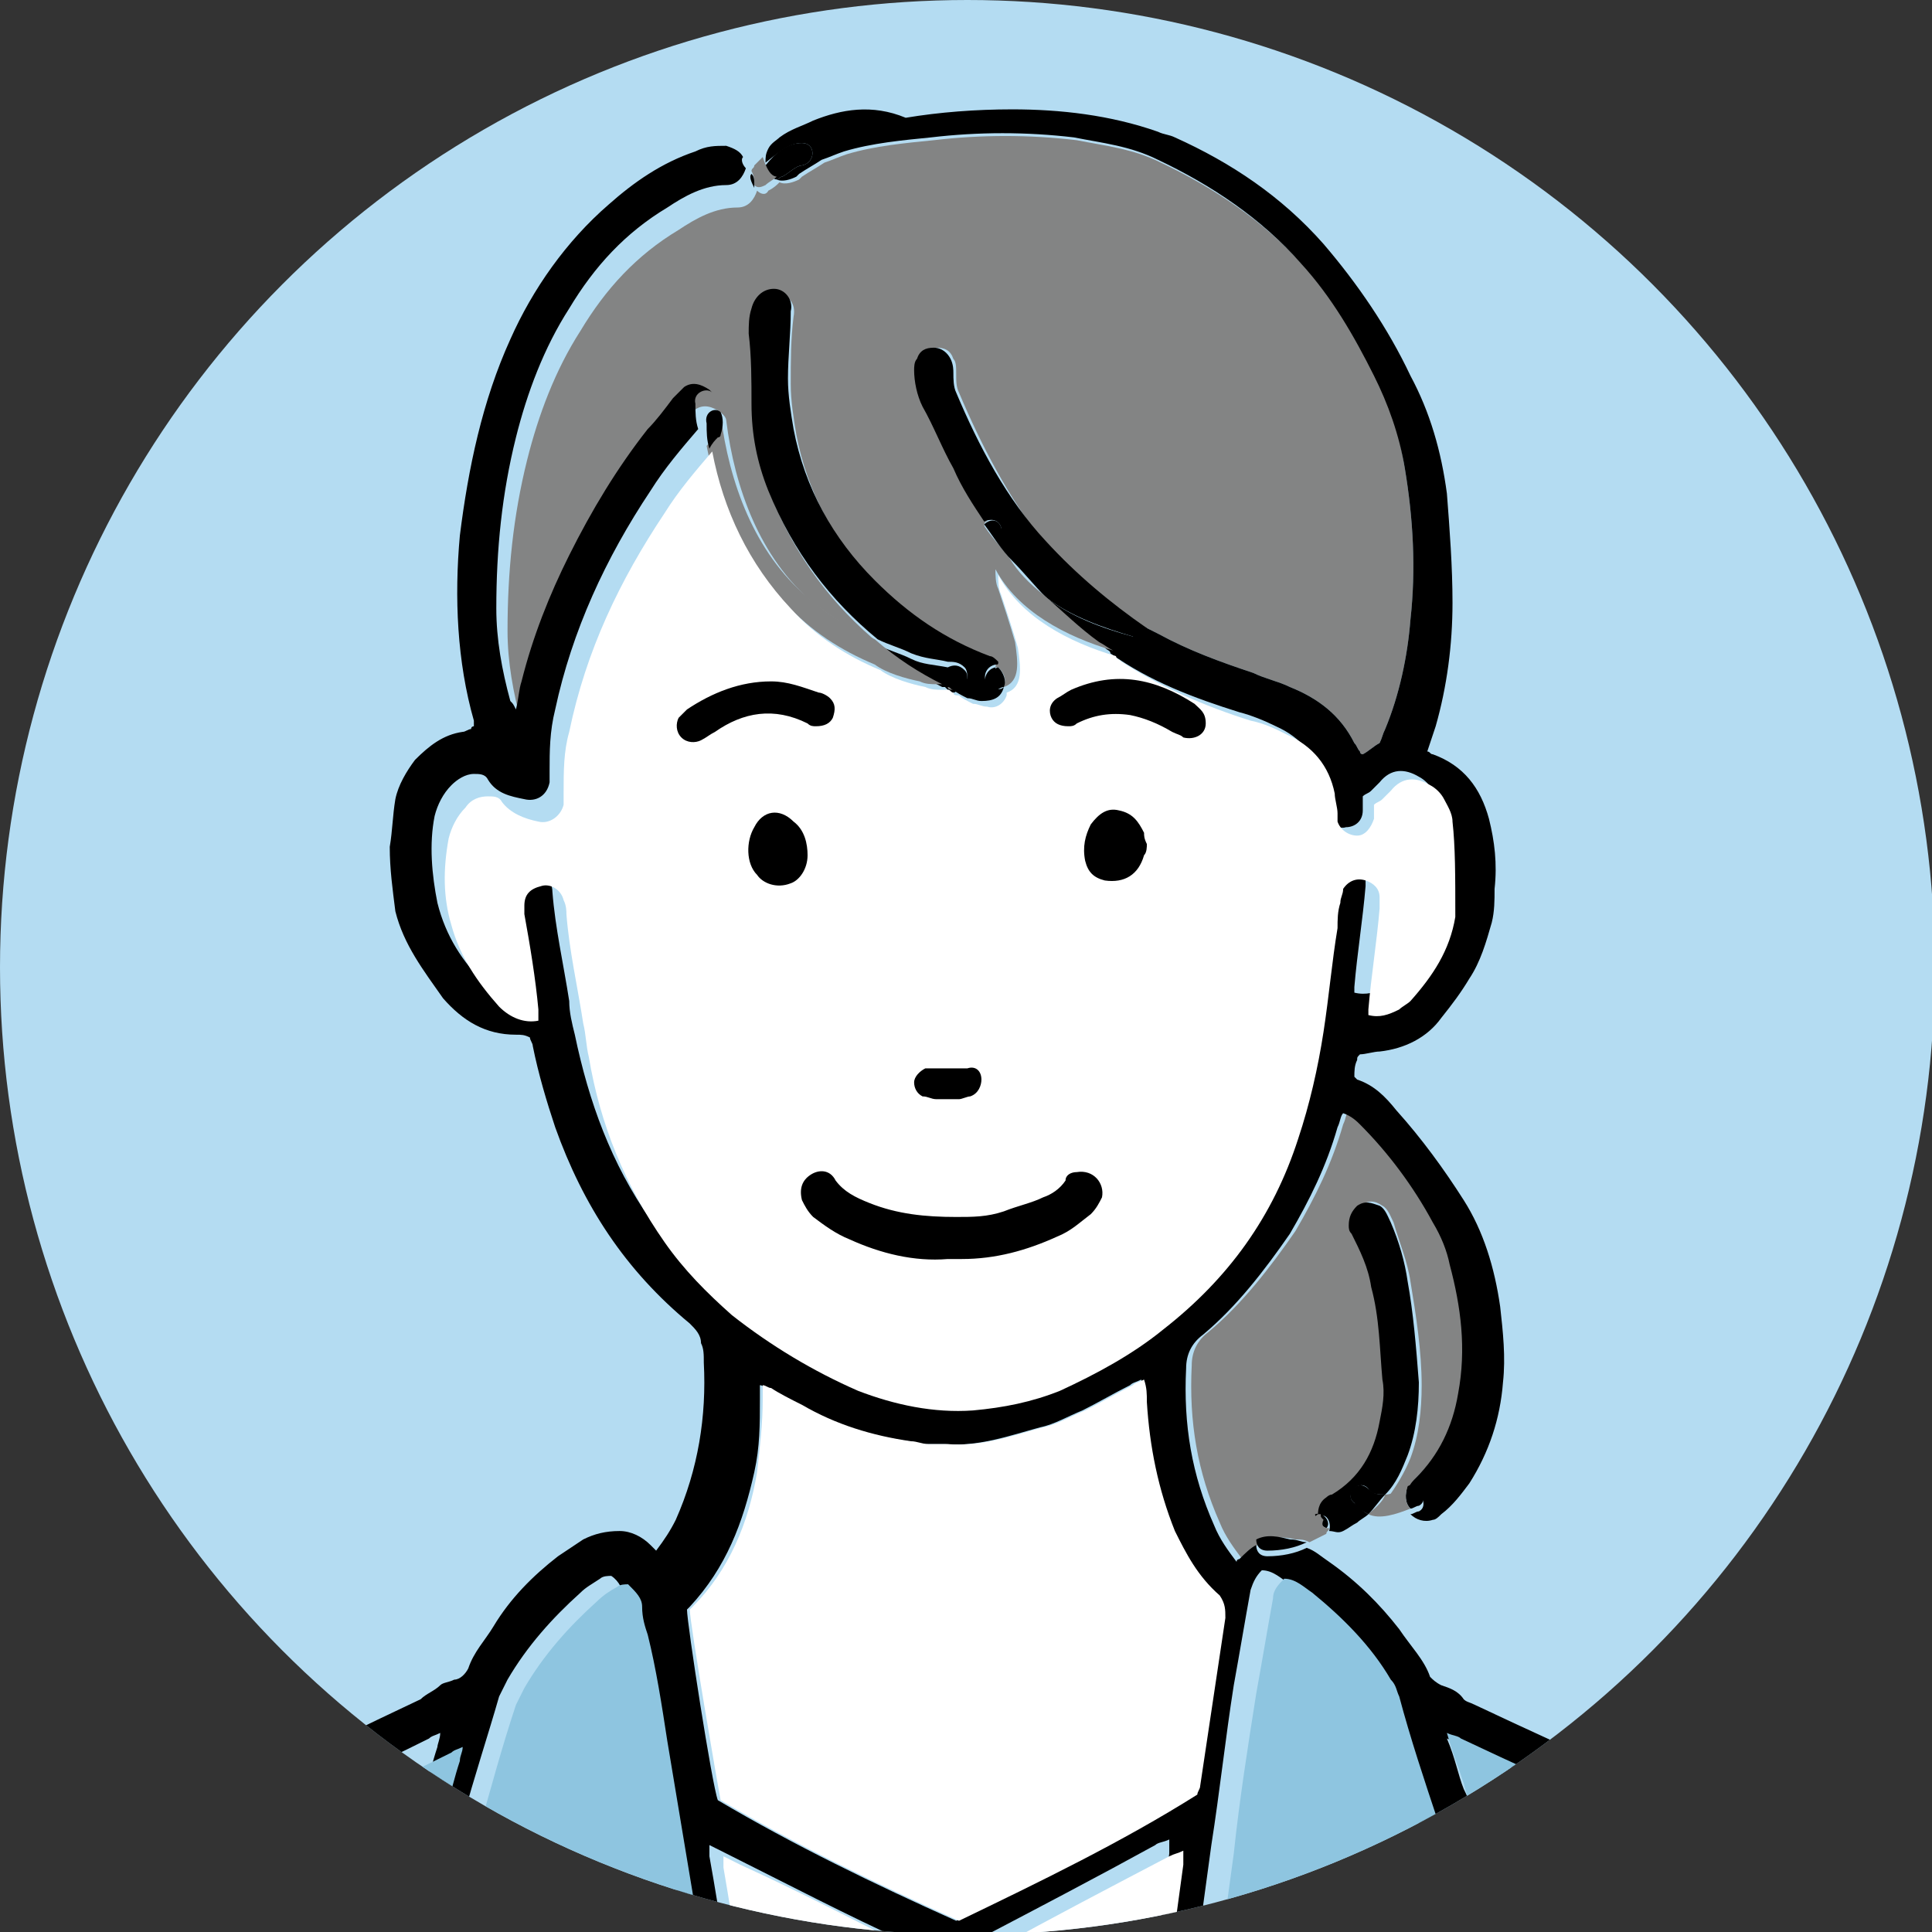 <?xml version="1.0" encoding="utf-8"?>
<!-- Generator: Adobe Illustrator 26.0.2, SVG Export Plug-In . SVG Version: 6.00 Build 0)  -->
<svg version="1.1" id="レイヤー_1" xmlns="http://www.w3.org/2000/svg" xmlns:xlink="http://www.w3.org/1999/xlink" x="0px"
	 y="0px" width="68.9px" height="68.9px" viewBox="0 0 68.9 68.9" style="enable-background:new 0 0 68.9 68.9;"
	 xml:space="preserve">
<rect x="0" y="0" width="68.9" height="68.9" fill="#333333" stroke="none"/>
<style type="text/css">
	.st0{fill-rule:evenodd;clip-rule:evenodd;fill:#B4DCF2;}
	.st1{clip-path:url(#SVGID_00000101803492029779533030000002344014940451005599_);}
	.st2{fill:#838484;}
	.st3{fill:#8EC5E0;}
	.st4{fill:#FFFFFF;}
</style>
<g>
	<circle class="st0" cx="34.5" cy="34.5" r="34.5"/>
	<g>
		<defs>
			<circle id="SVGID_1_" cx="34.5" cy="34.5" r="34.5"/>
		</defs>
		<clipPath id="SVGID_00000008141839121282642670000015855338395398147213_">
			<use xlink:href="#SVGID_1_"  style="overflow:visible;"/>
		</clipPath>
		<g style="clip-path:url(#SVGID_00000008141839121282642670000015855338395398147213_);">
			<g>
				<path class="st2" d="M51.8,45c0.4,1.5,0.6,3,0.3,4.6c-0.2,1.2-0.7,2.2-1.5,3c-0.1,0.1-0.2,0.2-0.3,0.4c0,0,0,0,0,0.1
					c-0.2,0.1-0.5,0.2-0.8,0.3c0.3-0.4,0.6-0.9,0.8-1.4c0.3-0.8,0.4-1.7,0.4-2.6c0-1.2-0.2-2.5-0.4-3.7c-0.1-0.7-0.4-1.4-0.6-2.1
					c-0.1-0.2-0.2-0.5-0.4-0.6c-0.3-0.2-0.5-0.2-0.8,0c-0.3,0.2-0.4,0.4-0.3,0.7c0,0.1,0.1,0.2,0.1,0.3c0.3,0.6,0.6,1.2,0.7,1.9
					c0.2,1.1,0.3,2.2,0.4,3.3c0,0.5,0,1-0.1,1.5c-0.2,1.1-0.7,2-1.7,2.6c-0.1,0-0.1,0.1-0.2,0.1c-0.2,0.2-0.3,0.4-0.3,0.7
					c0,0-0.1,0-0.1,0c-0.5,0.3-1,0.5-1.6,0.6c-0.2,0-0.3,0.2-0.4,0.3c-0.2,0.1-0.4,0.3-0.6,0.5c0,0-0.1,0-0.1,0.1
					c-0.3-0.4-0.6-0.8-0.8-1.3c-0.8-1.8-1.1-3.6-1-5.6c0-0.5,0.2-0.9,0.6-1.2c1.2-1,2.2-2.3,3.1-3.6c0.7-1.2,1.3-2.4,1.7-3.8
					c0.1-0.2,0.1-0.4,0.2-0.5c0.3,0.1,0.5,0.3,0.6,0.4c1,1,1.9,2.2,2.6,3.5C51.4,44,51.6,44.5,51.8,45z"/>
				<path class="st2" d="M50.1,16.7c0.3,1.8,0.4,3.6,0.2,5.4c-0.1,1.3-0.4,2.7-0.9,3.9c-0.1,0.2-0.1,0.3-0.2,0.5
					c-0.2,0.1-0.4,0.3-0.6,0.4c0,0-0.1,0-0.1-0.1c-0.1-0.1-0.1-0.2-0.2-0.3c-0.5-1-1.3-1.6-2.3-2c-0.4-0.2-0.9-0.3-1.3-0.5
					c-1.2-0.4-2.3-0.8-3.4-1.4c-0.2-0.1-0.4-0.2-0.6-0.3c-1.3-0.8-2.5-1.9-3.5-3C36,17.8,35,15.9,34.2,14c-0.1-0.2-0.1-0.4-0.1-0.7
					c0-0.2,0-0.4-0.1-0.5c-0.1-0.3-0.3-0.4-0.6-0.4c-0.3,0-0.5,0.1-0.6,0.4c-0.1,0.1-0.1,0.3-0.1,0.4c0,0.5,0.1,0.9,0.3,1.3
					c0.4,0.7,0.7,1.5,1.1,2.2c0.3,0.7,0.7,1.3,1.1,1.9c-0.1,0-0.1,0.1-0.1,0.2c-0.3,0.8-0.4,1.6-0.1,2.4c0.1,0.2,0.7,2.1,0.7,2.6
					c-0.1-0.1-0.2-0.1-0.3-0.2c-1.6-0.6-2.9-1.5-4.1-2.7c-1.5-1.5-2.5-3.3-2.9-5.4c-0.1-0.6-0.2-1.2-0.2-1.8c0-0.8,0-1.6,0.1-2.4
					c0.1-0.5-0.2-0.8-0.6-0.8c-0.4,0-0.7,0.2-0.8,0.7c0,0.3-0.1,0.6-0.1,0.9c0,0.8,0,1.7,0.1,2.5c0,1.1,0.3,2.1,0.6,3.1
					c0.9,2.2,2.2,3.9,3.9,5.3c-0.8-0.4-1.6-0.9-2.4-1.5c-1.9-1.6-2.8-4.1-3.1-6.5c0-0.1-0.1-0.2-0.1-0.2c0,0-0.1-0.1-0.1-0.1
					c-0.3-0.2-0.6-0.3-0.9-0.1c-0.1,0.1-0.3,0.3-0.4,0.4c-0.3,0.4-0.6,0.8-0.9,1.1c-1.1,1.4-2,2.9-2.8,4.5c-0.7,1.4-1.3,2.9-1.7,4.5
					c-0.1,0.3-0.1,0.6-0.2,1c-0.1-0.2-0.1-0.2-0.2-0.3c-0.3-1.1-0.5-2.2-0.5-3.3c0-2.1,0.2-4.1,0.7-6.1c0.4-1.6,1-3.2,1.9-4.6
					c0.9-1.5,2-2.7,3.5-3.6c0.6-0.4,1.3-0.8,2.1-0.8c0.4,0,0.6-0.3,0.7-0.6c0.1,0.1,0.3,0.2,0.4,0c0.2-0.1,0.3-0.2,0.4-0.3
					c0.2,0.1,0.5,0,0.7-0.1c0,0,0.1-0.1,0.1-0.1c0.3-0.2,0.5-0.3,0.8-0.5c0.3-0.1,0.5-0.2,0.8-0.3c1-0.3,2.1-0.4,3.1-0.5
					c1.7-0.2,3.4-0.2,5.1,0c1,0.2,2,0.3,3,0.8c1.9,0.9,3.7,2.1,5.1,3.7c1.1,1.2,1.9,2.6,2.6,4C49.6,14.4,49.9,15.5,50.1,16.7z"/>
				<path d="M68.9,87.8c0-1-0.1-2-0.1-3c-0.1-1-0.2-2-0.2-3c-0.1-2.6-0.3-5.2-0.5-7.8c0-0.5-0.1-0.9-0.2-1.4c-0.2-1-0.5-1.9-0.9-2.8
					c-0.2-0.6-0.6-1.1-1-1.5c-0.7-0.7-1.5-1.3-2.3-1.8c-0.8-0.5-1.6-1-2.5-1.5c-1-0.6-2-1.1-3-1.6c-1.9-0.9-3.7-1.7-5.6-2.6
					c-0.2-0.1-0.3-0.1-0.4-0.2c-0.2-0.3-0.5-0.4-0.8-0.5c-0.2-0.1-0.3-0.2-0.4-0.3c-0.2-0.6-0.7-1.1-1.1-1.7
					c-0.7-0.9-1.5-1.7-2.5-2.4c-0.3-0.2-0.5-0.4-0.8-0.5c-0.4,0.2-0.9,0.3-1.4,0.3c-0.3,0-0.4-0.2-0.4-0.4c-0.2,0.1-0.4,0.3-0.6,0.5
					c0,0-0.1,0-0.1,0.1c-0.3-0.4-0.6-0.8-0.8-1.3c-0.8-1.8-1.1-3.6-1-5.6c0-0.5,0.2-0.9,0.6-1.2c1.2-1,2.2-2.3,3.1-3.6
					c0.7-1.2,1.3-2.4,1.7-3.8c0.1-0.2,0.1-0.4,0.2-0.5c0.3,0.1,0.5,0.3,0.6,0.4c1,1,1.9,2.2,2.6,3.5c0.3,0.5,0.5,1,0.6,1.5
					c0.4,1.5,0.6,3,0.3,4.6c-0.2,1.2-0.7,2.2-1.5,3c-0.1,0.1-0.2,0.2-0.3,0.4c0,0,0,0,0,0.1c0,0,0,0,0,0c0.4-0.2,0.8,0.5,0.4,0.7
					c-0.1,0-0.2,0.1-0.3,0.1c0.2,0.2,0.5,0.3,0.8,0.2c0.1,0,0.2-0.1,0.3-0.2c0.4-0.3,0.7-0.7,1-1.1c0.7-1.1,1.1-2.3,1.2-3.6
					c0.1-0.9,0-1.8-0.1-2.7c-0.2-1.4-0.6-2.7-1.3-3.8c-0.7-1.1-1.5-2.2-2.4-3.2c-0.4-0.5-0.8-0.9-1.4-1.1c0,0-0.1-0.1-0.1-0.1
					c0-0.2,0-0.4,0.1-0.6c0-0.1,0-0.1,0.1-0.2c0.2,0,0.5-0.1,0.7-0.1c0.9-0.1,1.7-0.5,2.2-1.2c0.4-0.5,0.7-0.9,1-1.4
					c0.4-0.6,0.6-1.3,0.8-2c0.1-0.4,0.1-0.8,0.1-1.2c0.1-0.9,0-1.7-0.2-2.5c-0.3-1.1-0.9-1.9-2-2.3c-0.1,0-0.1-0.1-0.2-0.1
					c0.1-0.3,0.2-0.6,0.3-0.9c0.4-1.4,0.6-2.9,0.6-4.4c0-1.3-0.1-2.6-0.2-3.9c-0.2-1.5-0.6-2.9-1.3-4.2c-0.8-1.7-1.9-3.3-3.1-4.7
					c-1.5-1.7-3.3-2.9-5.3-3.8c-0.2-0.1-0.4-0.1-0.6-0.2c-1.7-0.6-3.5-0.8-5.2-0.8c-1.3,0-2.6,0.1-3.8,0.3C31.1,3.7,30,3.9,29,4.3
					c-0.4,0.2-0.8,0.3-1.2,0.6c-0.1,0.1-0.3,0.2-0.4,0.4c-0.1,0.2-0.1,0.3-0.1,0.5c0.4-0.3,0.8-0.7,1.3-0.7c0.5,0,0.5,0.7,0,0.8
					c-0.2,0-0.5,0.3-0.7,0.4c-0.1,0-0.1,0.1-0.2,0.1c0.2,0.1,0.5,0,0.7-0.1c0,0,0.1-0.1,0.1-0.1c0.3-0.2,0.5-0.3,0.8-0.5
					c0.3-0.1,0.5-0.2,0.8-0.3c1-0.3,2.1-0.4,3.1-0.5c1.7-0.2,3.4-0.2,5.1,0c1,0.2,2,0.3,3,0.8c1.9,0.9,3.7,2.1,5.1,3.7
					c1.1,1.2,1.9,2.6,2.6,4c0.5,1,0.9,2.1,1.1,3.3c0.3,1.8,0.4,3.6,0.2,5.4c-0.1,1.3-0.4,2.7-0.9,3.9c-0.1,0.2-0.1,0.3-0.2,0.5
					c-0.2,0.1-0.4,0.3-0.6,0.4c0,0-0.1,0-0.1-0.1c-0.1-0.1-0.1-0.2-0.2-0.3c-0.5-1-1.3-1.6-2.3-2c-0.4-0.2-0.9-0.3-1.3-0.5
					c-1.2-0.4-2.3-0.8-3.4-1.4c-0.2-0.1-0.4-0.2-0.6-0.3l-0.3,0.4c0.2,0.2,0,0.7-0.4,0.6c-0.2-0.1-0.4-0.1-0.6-0.2
					c0.1,0.1,0.2,0.1,0.2,0.2c1.4,1,3,1.6,4.6,2.1c0.4,0.1,0.9,0.3,1.3,0.5c0.9,0.4,1.5,1.1,1.7,2.1c0.1,0.2,0.1,0.5,0.1,0.7
					c0,0.1,0,0.2,0,0.3c0.1,0.3,0.4,0.6,0.7,0.5c0.3,0,0.6-0.2,0.6-0.6c0-0.2,0-0.4,0-0.5c0.1-0.1,0.2-0.1,0.3-0.2
					c0.1-0.1,0.2-0.2,0.3-0.3c0.4-0.5,0.9-0.5,1.4-0.2c0.2,0.1,0.4,0.3,0.5,0.5c0.1,0.2,0.3,0.5,0.3,0.8c0.2,1,0.2,1.9,0,2.9
					c-0.2,1.2-0.9,2.1-1.6,3c-0.1,0.1-0.2,0.2-0.4,0.3c-0.3,0.2-0.7,0.3-1.1,0.2c0-0.1,0-0.2,0-0.2c0.1-1.2,0.3-2.4,0.4-3.6
					c0-0.1,0-0.2,0-0.4c0-0.3-0.3-0.5-0.5-0.6c-0.3-0.1-0.6,0-0.8,0.3c-0.1,0.1-0.1,0.3-0.1,0.5c0,0.3,0,0.6-0.1,0.9
					c-0.2,1.2-0.4,2.5-0.5,3.7c-0.2,1.3-0.5,2.6-0.9,3.8c-1,2.7-2.5,5-4.8,6.8c-1.2,0.9-2.4,1.6-3.7,2.2c-1,0.4-2,0.6-3.1,0.7
					c-1.4,0.1-2.8-0.1-4.1-0.7c-1.6-0.7-3.1-1.6-4.5-2.7c-0.9-0.8-1.7-1.6-2.4-2.6c-1.4-2-2.2-4.2-2.7-6.6c-0.1-0.4-0.2-0.8-0.2-1.2
					c-0.2-1.3-0.5-2.6-0.6-3.9c0-0.2-0.1-0.4-0.1-0.5c-0.1-0.3-0.5-0.5-0.8-0.5c-0.3,0.1-0.6,0.3-0.6,0.7c0,0.1,0,0.2,0,0.3
					c0.2,1.1,0.3,2.3,0.5,3.4c0,0.1,0,0.2,0,0.4c-0.6,0.1-1.1-0.1-1.4-0.5c-0.8-0.8-1.4-1.7-1.7-2.9c-0.2-1-0.3-2.1-0.1-3.1
					c0.1-0.4,0.3-0.8,0.6-1.1c0.2-0.2,0.5-0.4,0.8-0.4c0.2,0,0.4,0,0.5,0.2c0.3,0.5,0.8,0.6,1.3,0.7c0.4,0.1,0.8-0.1,0.9-0.6
					c0-0.1,0-0.2,0-0.4c0-0.7,0-1.4,0.2-2.2c0.6-2.8,1.8-5.4,3.4-7.8c0.5-0.8,1.1-1.5,1.7-2.2c-0.1-0.3-0.1-0.6-0.1-0.9
					c-0.1-0.4,0.4-0.6,0.6-0.4c0,0-0.1-0.1-0.1-0.1c-0.3-0.2-0.6-0.3-0.9-0.1c-0.1,0.1-0.3,0.3-0.4,0.4c-0.3,0.4-0.6,0.8-0.9,1.1
					c-1.1,1.4-2,2.9-2.8,4.5c-0.7,1.4-1.3,2.9-1.7,4.5c-0.1,0.3-0.1,0.6-0.2,1c-0.1-0.2-0.1-0.2-0.2-0.3c-0.3-1.1-0.5-2.2-0.5-3.3
					c0-2.1,0.2-4.1,0.7-6.1c0.4-1.6,1-3.2,1.9-4.6c0.9-1.5,2-2.7,3.5-3.6c0.6-0.4,1.3-0.8,2.1-0.8c0.4,0,0.6-0.3,0.7-0.6
					c-0.1-0.1-0.2-0.3-0.1-0.4c-0.1-0.2-0.3-0.3-0.6-0.4c-0.4,0-0.7,0-1.1,0.2c-1.2,0.4-2.2,1.1-3.1,1.9c-1.5,1.3-2.7,3-3.5,4.8
					c-1,2.2-1.5,4.6-1.8,7c-0.2,2.2-0.1,4.5,0.5,6.6c0,0.1,0,0.2,0,0.2c0,0-0.1,0-0.1,0.1c-0.1,0-0.2,0.1-0.3,0.1
					c-0.7,0.1-1.2,0.5-1.7,1c-0.3,0.4-0.6,0.9-0.7,1.4c-0.1,0.6-0.1,1.1-0.2,1.7c0,0.8,0.1,1.5,0.2,2.3c0.3,1.2,1,2.1,1.7,3.1
					c0.7,0.8,1.5,1.3,2.6,1.3c0.2,0,0.3,0,0.5,0.1c0,0.1,0.1,0.2,0.1,0.3c0.2,1,0.5,2,0.8,2.9c1,2.8,2.5,5.1,4.8,7
					c0.2,0.2,0.4,0.4,0.4,0.7c0.1,0.2,0.1,0.4,0.1,0.7c0.1,1.9-0.2,3.8-1,5.6c-0.2,0.4-0.4,0.7-0.7,1.1c-0.1-0.1-0.1-0.1-0.2-0.2
					c-0.3-0.3-0.7-0.5-1.1-0.5c-0.5,0-0.9,0.1-1.3,0.3c-0.3,0.2-0.6,0.4-0.9,0.6c-0.9,0.7-1.7,1.5-2.3,2.5c-0.3,0.5-0.7,0.9-0.9,1.5
					c-0.1,0.2-0.3,0.4-0.5,0.4c-0.2,0.1-0.4,0.1-0.5,0.2c-0.2,0.2-0.5,0.3-0.7,0.5c-1.9,0.9-3.8,1.8-5.7,2.8
					c-0.5,0.3-1.1,0.5-1.6,0.8c-1.2,0.8-2.5,1.6-3.7,2.4c-0.8,0.5-1.5,1.1-2.2,1.8c-0.5,0.5-0.9,1-1.1,1.6c-0.2,0.7-0.4,1.3-0.6,2
					c-0.1,0.3-0.2,0.7-0.2,1c-0.1,1.6-0.3,3.2-0.4,4.8c-0.1,2-0.2,4-0.2,6.1c0,2.1-0.1,4.1-0.1,6.2h1.4c0-2.3,0-4.5,0.1-6.8
					c0.1-1.3,0.1-2.6,0.1-3.8c0.1-1.6,0.2-3.2,0.3-4.8c0-0.5,0.1-0.9,0.1-1.4c0.2-1.1,0.5-2.1,0.9-3.1c0.1-0.3,0.3-0.5,0.5-0.7
					c0.7-0.6,1.3-1.2,2.1-1.7c1-0.7,2-1.3,3-2c0.5-0.3,1.1-0.6,1.6-0.9c2-1,4-1.9,6-2.9c0.1-0.1,0.2-0.1,0.4-0.2
					c0,0.2-0.1,0.4-0.1,0.5c-0.2,0.6-0.3,1.1-0.5,1.7c-0.1,0.3-0.2,0.6-0.3,1c-0.2,0.7,0,1.4,0.7,1.8c0.1,0.1,0.2,0.1,0.3,0.2
					c0.7,0.5,1.5,1,2.4,1.4c0.2,0.1,0.4,0.2,0.6,0.3c-0.1,0.2-0.3,0.4-0.4,0.5c-0.6,0.8-1.2,1.5-1.7,2.3c-0.6,0.8-0.6,1.2-0.1,2
					c0.1,0.1,0.1,0.2,0.2,0.3c0.5,0.6,0.9,1.3,1.4,1.9c1.1,1.4,2.1,2.9,3.2,4.3c1,1.3,2,2.6,3,3.9c0.1,0.1,0.2,0.3,0.3,0.4
					c0.3,0.3,0.7,0.3,1,0.1c0.3-0.2,0.3-0.6,0.1-1c-0.1-0.1-0.2-0.3-0.3-0.4c-1-1.3-2-2.6-2.9-3.8c-1.1-1.4-2.1-2.8-3.2-4.3
					c-0.5-0.6-0.9-1.3-1.4-1.9c-0.1-0.1-0.2-0.3-0.3-0.4c0.1-0.2,0.3-0.4,0.4-0.6c0.6-0.8,1.3-1.6,1.9-2.4c0.2-0.2,0.3-0.5,0.5-0.7
					c0.2-0.5,0.1-0.9-0.4-1.2c-0.2-0.1-0.3-0.1-0.5-0.2c-0.6-0.3-1.2-0.6-1.8-0.9c-0.5-0.3-0.9-0.6-1.4-0.9c-0.1-0.3,0-0.6,0.1-0.8
					c0.4-1.5,0.9-3,1.3-4.4c0.1-0.2,0.2-0.4,0.3-0.6c0.7-1.2,1.6-2.2,2.6-3.1c0.2-0.2,0.4-0.3,0.7-0.5c0.1-0.1,0.3-0.1,0.4-0.1
					c0.3,0.2,0.4,0.5,0.5,0.8c0,0.3,0.2,0.6,0.2,1c0.2,1.3,0.5,2.6,0.7,3.8c0.4,2.4,0.8,4.8,1.2,7.2c0.3,1.9,0.7,3.8,1.1,5.7
					c0.8,3.6,1.6,7.2,2.6,10.8c0,0.2,0.1,0.4,0,0.5c-0.1,0.2-0.1,0.4,0,0.6c0.1,0.2,0.1,0.5,0,0.7c-0.1,1-0.2,2-0.3,3h1.4
					c0.1-0.7,0.1-1.4,0.2-2.1c0-0.5,0.1-1.1,0.1-1.6c0-0.2,0-0.4,0.1-0.5c0.1-0.2,0.1-0.5,0-0.7c-0.1-0.3-0.2-0.5-0.3-0.8
					c-1.1-3.8-2-7.7-2.8-11.6c-0.5-2.3-0.8-4.6-1.2-6.8c0-0.1,0-0.2,0-0.4c0.2,0.1,0.4,0.2,0.6,0.3c2.2,1.1,4.3,2.2,6.5,3.2
					c0.2,0.1,0.3,0.2,0.5,0.2c0.4,0.2,0.9,0.2,1.3,0c0.3-0.1,0.5-0.3,0.8-0.4c2.1-1.1,4.2-2.2,6.2-3.3c0.1-0.1,0.3-0.1,0.5-0.2
					c0,0.2,0,0.4,0,0.5c-0.1,0.7-0.2,1.5-0.3,2.2c-0.3,1.9-0.6,3.8-0.9,5.6c-0.6,2.8-1.2,5.6-1.8,8.4c-0.2,1-0.4,2-0.8,3
					c-0.1,0.2-0.1,0.4,0,0.5c0.2,0.3,0.2,0.6,0.2,1c0,0.2,0,0.5,0.1,0.7c0.1,0.9,0.2,1.8,0.3,2.8h1.4c-0.1-1-0.2-2.1-0.4-3.1
					c0-0.3-0.1-0.5,0-0.8c0.1-0.2,0.1-0.4,0-0.6c-0.1-0.2-0.1-0.4,0-0.5c0.6-2.9,1.3-5.7,1.9-8.6c0.5-2.2,0.9-4.3,1.2-6.5
					c0.2-1.5,0.4-2.9,0.6-4.4c0.3-1.9,0.5-3.8,0.8-5.7c0.2-1.1,0.4-2.3,0.6-3.4c0.1-0.3,0.2-0.5,0.4-0.7c0.4,0,0.7,0.3,1,0.5
					c1.1,0.9,2,1.9,2.8,3.1c0.1,0.2,0.2,0.4,0.3,0.6c0.5,1.5,1,3,1.4,4.5c0.1,0.2,0.2,0.5,0.1,0.8c-0.1,0.1-0.3,0.3-0.5,0.4
					c-0.8,0.6-1.7,1.1-2.7,1.5c-0.2,0.1-0.3,0.1-0.5,0.2c-0.5,0.3-0.7,0.8-0.4,1.3c0.1,0.2,0.3,0.4,0.4,0.6c0.6,0.8,1.3,1.6,2,2.4
					c0.1,0.2,0.3,0.4,0.4,0.5c-0.1,0.2-0.2,0.3-0.3,0.5c-0.5,0.7-0.9,1.4-1.4,2c-0.8,1.2-1.7,2.3-2.5,3.5c-1.1,1.6-2.2,3.2-3.4,4.7
					c-0.1,0.1-0.2,0.3-0.3,0.4c-0.2,0.3-0.1,0.7,0.2,0.9c0.3,0.2,0.6,0.2,0.9-0.1c0.1-0.1,0.2-0.2,0.3-0.4c0.9-1.3,1.9-2.6,2.8-3.9
					c1.1-1.5,2.2-3.1,3.3-4.6c0.4-0.6,0.9-1.3,1.3-1.9c0.1-0.1,0.2-0.2,0.2-0.4c0.4-0.6,0.4-1.2-0.1-1.8c-0.2-0.2-0.3-0.4-0.5-0.6
					c-0.5-0.6-1-1.2-1.5-1.9C49,69.1,49,69,48.9,68.9c0.2-0.1,0.4-0.2,0.5-0.3c0.9-0.5,1.8-1,2.6-1.6c0.6-0.4,0.8-1,0.7-1.7
					c0-0.1-0.1-0.3-0.1-0.4c-0.1-0.4-0.2-0.7-0.4-1.1c-0.2-0.5-0.3-1.1-0.6-1.8c0.2,0.1,0.4,0.1,0.5,0.2c1.9,0.9,3.7,1.7,5.6,2.6
					c0.5,0.2,1.1,0.5,1.5,0.8c1.2,0.7,2.4,1.5,3.6,2.2c0.8,0.5,1.4,1.1,2.1,1.7c0.3,0.3,0.5,0.6,0.6,0.9c0.2,0.7,0.5,1.4,0.7,2
					c0.1,0.2,0.1,0.4,0.1,0.7c0.1,1.1,0.3,2.2,0.4,3.3c0.1,1.5,0.2,3.1,0.3,4.6c0.1,0.9,0.1,1.7,0.2,2.6c0.1,0.9,0.1,1.8,0.2,2.7
					c0,1.5,0.1,3,0.1,4.5H69C69,89.7,68.9,88.8,68.9,87.8z M43.6,57.7c-0.3,2-0.6,4-0.9,6c0,0.1,0,0.2-0.1,0.3
					c-2.7,1.7-5.6,3.1-8.5,4.5c-2.9-1.3-5.8-2.7-8.5-4.3c-0.2-0.5-1.1-6.3-1.1-6.8c0,0,0.1-0.1,0.1-0.1c1.3-1.4,1.9-3,2.3-4.8
					c0.2-0.9,0.2-1.7,0.2-2.6c0-0.2,0-0.3,0-0.5c0.1,0,0.2,0.1,0.3,0.1c0.4,0.2,0.8,0.4,1.1,0.6c1.2,0.7,2.5,1.1,3.9,1.3
					c0.2,0,0.4,0.1,0.6,0.1c0.2,0,0.3,0,0.5,0c0.1,0,0.2,0,0.2,0c1.2,0.1,2.3-0.3,3.4-0.6c0.5-0.1,1-0.4,1.5-0.6
					c0.6-0.3,1.1-0.6,1.7-0.9c0.1-0.1,0.2-0.1,0.4-0.2c0.1,0.3,0,0.6,0.1,0.8c0,1.6,0.3,3.1,1,4.6c0.4,0.9,0.8,1.7,1.5,2.3
					C43.6,57.1,43.7,57.4,43.6,57.7z"/>
				<path d="M59.4,88.3c-0.1-2-0.1-4-0.2-6.1c0-1.1,0-2.1-0.1-3.2c0-0.3-0.1-0.6-0.1-0.8c-0.1-0.3-0.3-0.4-0.6-0.5
					c-0.5-0.1-0.9,0.3-0.8,0.8c0,0.5,0.1,0.9,0.1,1.4c0,0.7,0,1.4,0.1,2.2c0.1,2.4,0.1,4.7,0.2,7.1c0,0.5,0,1.1,0.1,1.6h1.5
					C59.5,89.9,59.4,89.1,59.4,88.3z"/>
				<path d="M50.2,53c0.4-0.2,0.8,0.5,0.4,0.7c-0.1,0-0.2,0.1-0.3,0.1c0,0,0,0,0,0C50.1,53.6,50.1,53.3,50.2,53
					C50.2,53,50.2,53,50.2,53z"/>
				<path d="M50.6,49.3c0,0.9-0.1,1.8-0.4,2.6c-0.2,0.5-0.4,1-0.8,1.4c-0.2,0-0.5,0-0.6-0.2c-0.3-0.4-0.9,0.2-0.5,0.5
					c0.2,0.2,0.3,0.3,0.5,0.4c-0.1,0.1-0.3,0.2-0.4,0.3c-0.2,0.1-0.3,0.2-0.5,0.3c-0.2,0.1-0.3,0-0.5,0c0.1-0.3-0.1-0.7-0.4-0.5
					c0-0.2,0-0.5,0.3-0.7c0,0,0.1-0.1,0.2-0.1c1-0.6,1.5-1.5,1.7-2.6c0.1-0.5,0.2-1,0.1-1.5c-0.1-1.1-0.1-2.2-0.4-3.3
					c-0.1-0.7-0.4-1.3-0.7-1.9c-0.1-0.1-0.1-0.2-0.1-0.3c0-0.3,0.1-0.5,0.3-0.7c0.3-0.2,0.5-0.1,0.8,0c0.2,0.1,0.3,0.4,0.4,0.6
					c0.3,0.7,0.5,1.4,0.6,2.1C50.4,46.8,50.5,48,50.6,49.3z"/>
				<path class="st2" d="M50.3,53.8C50.3,53.8,50.3,53.8,50.3,53.8c-0.5,0.2-1.1,0.4-1.5,0.2c0.2-0.2,0.5-0.4,0.6-0.7
					c0.3,0,0.5-0.2,0.8-0.3C50.1,53.3,50.1,53.6,50.3,53.8z"/>
				<path d="M48.8,53.1c0.2,0.2,0.4,0.2,0.6,0.2c-0.2,0.2-0.4,0.5-0.6,0.7c-0.2-0.1-0.4-0.2-0.5-0.4C47.9,53.3,48.4,52.7,48.8,53.1z
					"/>
				<path d="M46.9,54c0.3-0.1,0.6,0.3,0.4,0.5c-0.2-0.1-0.3-0.2-0.4-0.3C47,54.2,46.9,54.1,46.9,54z"/>
				<path class="st2" d="M47.4,54.5c0,0.1-0.1,0.1-0.1,0.2c-0.2,0.1-0.4,0.2-0.6,0.3c-0.2-0.1-0.3-0.1-0.5-0.1
					c-0.4-0.1-0.9-0.1-1.2,0c0-0.2,0.1-0.3,0.4-0.3c0.6,0,1.1-0.2,1.6-0.6c0,0,0.1,0,0.1,0c0,0.1,0,0.1,0.1,0.2
					C47.1,54.4,47.2,54.5,47.4,54.5z"/>
				<path d="M46.6,55c-0.4,0.2-0.9,0.3-1.4,0.3c-0.3,0-0.4-0.2-0.4-0.4c0.4-0.2,0.8-0.1,1.2,0C46.3,54.9,46.4,55,46.6,55z"/>
				<path d="M40.9,22.4l-0.3,0.4c0,0-0.1-0.1-0.2-0.1c-1-0.3-2.2-0.7-3.1-1.4c-0.4-0.4-0.8-0.9-1.2-1.3c-0.2-0.3-0.4-0.7-0.4-1.2
					c-0.1-0.3-0.4-0.3-0.6-0.2c-0.4-0.6-0.8-1.2-1.1-1.9c-0.4-0.7-0.7-1.5-1.1-2.2c-0.2-0.4-0.3-0.9-0.3-1.3c0-0.1,0-0.3,0.1-0.4
					c0.1-0.3,0.3-0.4,0.6-0.4c0.3,0,0.5,0.2,0.6,0.4c0.1,0.2,0.1,0.4,0.1,0.5c0,0.2,0,0.5,0.1,0.7c0.8,1.9,1.8,3.8,3.2,5.3
					C38.4,20.5,39.6,21.5,40.9,22.4z"/>
				<path d="M40.6,22.8c0.2,0.2,0,0.7-0.4,0.6c-0.2-0.1-0.4-0.1-0.6-0.2c-0.2-0.1-0.3-0.2-0.5-0.3c-0.6-0.5-1.2-1-1.8-1.6
					c0.9,0.7,2,1.1,3.1,1.4C40.5,22.7,40.6,22.7,40.6,22.8z"/>
				<path class="st2" d="M39.2,22.9c0.2,0.1,0.3,0.2,0.5,0.3c-1.7-0.5-3.4-1.4-4.2-2.9c0,0.2,0,0.5,0.1,0.7c0.2,0.6,0.4,1.2,0.6,1.9
					c0.1,0.7,0.2,1.4-0.4,1.6c0.1-0.3,0-0.5-0.2-0.7c0,0,0,0-0.1,0c0.1-0.4-0.6-2.4-0.7-2.6c-0.2-0.8-0.2-1.6,0.1-2.4
					c0-0.1,0.1-0.1,0.1-0.2c0.3,0.5,0.7,0.9,1,1.3c0.3,0.5,0.7,0.9,1.2,1.3C37.9,21.8,38.5,22.4,39.2,22.9z"/>
				<path d="M35.6,23.8c0.2,0.2,0.3,0.5,0.2,0.7c-0.1,0-0.2,0.1-0.3,0.1c-0.5,0.1-0.5-0.7,0-0.8C35.5,23.9,35.5,23.8,35.6,23.8
					C35.5,23.8,35.5,23.8,35.6,23.8z"/>
				<path d="M35.8,24.5C35.8,24.5,35.8,24.6,35.8,24.5c-0.1,0.4-0.4,0.5-0.8,0.5c-0.2,0-0.3-0.1-0.5-0.1c-0.2-0.1-0.4-0.2-0.5-0.3
					c0.1,0,0.1,0,0.2-0.1c0.1-0.1,0.2-0.2,0.3-0.3c0-0.1,0-0.3-0.1-0.4c-0.2-0.2-0.4-0.2-0.6-0.2c-0.4-0.1-0.8-0.1-1.3-0.3
					c-0.4-0.2-0.8-0.3-1.2-0.5c-1.7-1.4-3-3.1-3.9-5.3c-0.4-1-0.6-2-0.6-3.1c0-0.8,0-1.7-0.1-2.5c0-0.3,0-0.6,0.1-0.9
					c0.1-0.4,0.4-0.7,0.8-0.7c0.4,0,0.7,0.4,0.6,0.8c0,0.8-0.1,1.6-0.1,2.4c0,0.6,0.1,1.2,0.2,1.8c0.4,2.1,1.4,3.9,2.9,5.4
					c1.2,1.2,2.5,2.1,4.1,2.7c0.1,0,0.2,0.1,0.3,0.2c0,0.1,0,0.1-0.1,0.1c-0.5,0.1-0.5,0.8,0,0.8C35.6,24.6,35.7,24.6,35.8,24.5z"/>
				<path d="M35.7,18.8c0.1,0.4,0.2,0.8,0.4,1.2c-0.4-0.4-0.7-0.9-1-1.3C35.3,18.5,35.6,18.5,35.7,18.8z"/>
				<path d="M34.4,23.9c0.1,0.1,0.1,0.2,0.1,0.4c-0.1,0.1-0.1,0.2-0.3,0.3c-0.1,0-0.1,0.1-0.2,0.1c-0.1,0-0.1-0.1-0.2-0.1
					c0,0,0,0-0.1-0.1c0,0-0.1,0-0.1,0c-0.8-0.4-1.6-0.9-2.3-1.5c0.4,0.2,0.8,0.3,1.2,0.5c0.4,0.2,0.8,0.2,1.3,0.3
					C34,23.7,34.2,23.7,34.4,23.9z"/>
				<path class="st2" d="M33.8,24.5c0.1,0,0.1,0.1,0.2,0.1C33.9,24.6,33.8,24.6,33.8,24.5z"/>
				<path d="M33.7,24.4C33.8,24.5,33.8,24.5,33.7,24.4c0,0-0.1,0-0.1,0C33.7,24.4,33.7,24.4,33.7,24.4z"/>
				<path class="st2" d="M33.6,24.4c-0.1,0-0.1,0-0.2,0c-0.2,0-0.4,0-0.6-0.1c-0.5-0.1-1.2-0.3-1.6-0.6c-1.2-0.5-2.3-1.2-3.2-2.2
					c-1.5-1.6-2.4-3.5-2.8-5.6c0.1-0.1,0.2-0.2,0.3-0.4c0,0,0.1-0.1,0.1-0.1c0.2-0.2,0.2-0.5,0-0.8c0.1,0,0.1,0.1,0.1,0.2
					c0.3,2.4,1.2,4.9,3.1,6.5c0.7,0.6,1.5,1.1,2.4,1.5C32,23.5,32.8,24,33.6,24.4z"/>
				<path d="M28.6,5.1c0.5,0,0.5,0.7,0,0.8c-0.2,0-0.5,0.3-0.7,0.4c-0.1,0-0.1,0.1-0.2,0.1c-0.1,0-0.2-0.1-0.2-0.1
					c-0.1-0.1-0.2-0.3-0.2-0.4C27.7,5.4,28.1,5.1,28.6,5.1z"/>
				<g>
					<path class="st3" d="M58,89.1c-0.1-2.4-0.2-4.7-0.2-7.1c0-0.7,0-1.4-0.1-2.2c0-0.5-0.1-0.9-0.1-1.4c0-0.5,0.3-0.9,0.8-0.8
						c0.3,0,0.5,0.2,0.6,0.5c0.1,0.3,0.1,0.6,0.1,0.8c0,1.1,0,2.1,0.1,3.2c0.1,2,0.1,4,0.2,6.1c0,0.8,0.1,1.6,0.1,2.4h8
						c0-1.5-0.1-3-0.1-4.5c0-0.9-0.1-1.8-0.2-2.7c-0.1-0.9-0.1-1.7-0.2-2.6c-0.1-1.5-0.2-3.1-0.3-4.6c-0.1-1.1-0.2-2.2-0.4-3.3
						c0-0.2-0.1-0.5-0.1-0.7c-0.2-0.7-0.5-1.4-0.7-2c-0.1-0.4-0.3-0.7-0.6-0.9c-0.7-0.6-1.3-1.2-2.1-1.7c-1.2-0.8-2.4-1.5-3.6-2.2
						c-0.5-0.3-1-0.5-1.5-0.8c-1.9-0.9-3.7-1.7-5.6-2.6c-0.1-0.1-0.3-0.1-0.5-0.2c0.2,0.7,0.4,1.2,0.6,1.8c0.1,0.4,0.2,0.7,0.4,1.1
						c0,0.1,0.1,0.3,0.1,0.4c0.1,0.7-0.1,1.3-0.7,1.7c-0.8,0.6-1.7,1.2-2.6,1.6c-0.2,0.1-0.3,0.2-0.5,0.3c0.1,0.1,0.2,0.3,0.2,0.4
						c0.5,0.6,1,1.2,1.5,1.9c0.2,0.2,0.3,0.4,0.5,0.6c0.4,0.6,0.5,1.2,0.1,1.8c-0.1,0.1-0.1,0.2-0.2,0.4c-0.4,0.6-0.9,1.3-1.3,1.9
						c-1.1,1.5-2.2,3.1-3.3,4.6c-0.9,1.3-1.9,2.6-2.8,3.9c-0.1,0.1-0.2,0.3-0.3,0.4c-0.3,0.2-0.6,0.3-0.9,0.1
						c-0.3-0.2-0.4-0.6-0.2-0.9c0.1-0.1,0.2-0.3,0.3-0.4c1.2-1.5,2.3-3.1,3.4-4.7c0.8-1.2,1.7-2.3,2.5-3.5c0.5-0.7,0.9-1.4,1.4-2
						c0.1-0.1,0.2-0.3,0.3-0.5c-0.1-0.2-0.3-0.4-0.4-0.5c-0.7-0.8-1.3-1.6-2-2.4c-0.2-0.2-0.3-0.4-0.4-0.6c-0.3-0.5-0.1-1,0.4-1.3
						c0.2-0.1,0.3-0.2,0.5-0.2c0.9-0.4,1.9-0.9,2.7-1.5c0.2-0.1,0.3-0.3,0.5-0.4c0-0.3-0.1-0.5-0.1-0.8c-0.5-1.5-1-3-1.4-4.5
						c-0.1-0.2-0.1-0.4-0.3-0.6c-0.7-1.2-1.7-2.2-2.8-3.1c-0.3-0.2-0.6-0.5-1-0.5c-0.2,0.2-0.4,0.4-0.4,0.7
						c-0.2,1.1-0.4,2.3-0.6,3.4c-0.3,1.9-0.6,3.8-0.8,5.7c-0.2,1.5-0.4,2.9-0.6,4.4c-0.3,2.2-0.7,4.4-1.2,6.5
						c-0.6,2.9-1.3,5.7-1.9,8.6c0,0.2-0.1,0.4,0,0.5c0.1,0.2,0.1,0.4,0,0.6c-0.1,0.3-0.1,0.5,0,0.8c0.1,1,0.2,2.1,0.4,3.1h17.6
						C58.1,90.1,58,89.6,58,89.1z"/>
					<path class="st3" d="M9.5,87.1c0-2.5,0-4.7,0-6.9c0-0.4,0-0.8,0-1.2c0-0.2,0.1-0.3,0.1-0.5c0.1-0.3,0.5-0.5,0.8-0.4
						c0.3,0.1,0.5,0.3,0.6,0.7c0,0.1,0,0.2,0,0.2c-0.1,0.4-0.1,0.9-0.1,1.3c0,2.7,0,5.4,0,8.1c0,0.7,0,1.4-0.1,2.2h17.6
						c0.1-1,0.2-2,0.3-3c0-0.2,0-0.5,0-0.7c-0.1-0.2-0.1-0.4,0-0.6c0.1-0.2,0.1-0.3,0-0.5c-0.9-3.6-1.8-7.2-2.6-10.8
						c-0.4-1.9-0.7-3.8-1.1-5.7c-0.4-2.4-0.8-4.8-1.2-7.2c-0.2-1.3-0.4-2.6-0.7-3.8c-0.1-0.3-0.2-0.6-0.2-1c0-0.3-0.2-0.5-0.5-0.8
						c-0.1,0-0.3,0-0.4,0.1c-0.2,0.1-0.5,0.3-0.7,0.5c-1,0.9-1.9,1.9-2.6,3.1c-0.1,0.2-0.2,0.4-0.3,0.6c-0.5,1.5-0.9,3-1.3,4.4
						c-0.1,0.3-0.2,0.5-0.1,0.8c0.4,0.3,0.9,0.7,1.4,0.9c0.6,0.3,1.2,0.6,1.8,0.9c0.2,0.1,0.3,0.1,0.5,0.2c0.5,0.3,0.6,0.7,0.4,1.2
						c-0.1,0.3-0.3,0.5-0.5,0.7c-0.6,0.8-1.2,1.6-1.9,2.4c-0.1,0.2-0.3,0.4-0.4,0.6c0.1,0.2,0.2,0.3,0.3,0.4
						c0.4,0.6,0.9,1.3,1.4,1.9c1.1,1.4,2.1,2.9,3.2,4.3c1,1.3,2,2.6,2.9,3.8c0.1,0.1,0.2,0.3,0.3,0.4c0.2,0.3,0.1,0.7-0.1,1
						c-0.3,0.2-0.7,0.2-1-0.1c-0.1-0.1-0.2-0.2-0.3-0.4c-1-1.3-2-2.6-3-3.9C21.1,79,20,77.6,19,76.2c-0.5-0.6-0.9-1.3-1.4-1.9
						c-0.1-0.1-0.1-0.2-0.2-0.3c-0.5-0.8-0.5-1.3,0.1-2c0.6-0.8,1.2-1.5,1.7-2.3c0.1-0.2,0.2-0.3,0.4-0.5c-0.2-0.1-0.4-0.2-0.6-0.3
						c-0.8-0.4-1.6-0.8-2.4-1.4c-0.1-0.1-0.2-0.1-0.3-0.2c-0.6-0.4-0.8-1.1-0.7-1.8c0.1-0.3,0.2-0.6,0.3-1c0.2-0.6,0.3-1.1,0.5-1.7
						c0-0.2,0.1-0.3,0.1-0.5c-0.2,0.1-0.3,0.1-0.4,0.2c-2,1-4,1.9-6,2.9c-0.6,0.3-1.1,0.6-1.6,0.9c-1,0.6-2,1.3-3,2
						c-0.8,0.5-1.4,1.1-2.1,1.7c-0.2,0.2-0.4,0.4-0.5,0.7c-0.4,1-0.8,2-0.9,3.1c-0.1,0.4-0.1,0.9-0.1,1.4c-0.1,1.6-0.2,3.2-0.3,4.8
						c-0.1,1.3-0.1,2.6-0.1,3.8c-0.1,2.3-0.1,4.5-0.1,6.8h8C9.4,89.3,9.5,88,9.5,87.1z"/>
				</g>
				<g>
					<path class="st4" d="M51.8,29.3c0-0.3-0.2-0.6-0.3-0.8c-0.1-0.2-0.3-0.4-0.5-0.5c-0.5-0.3-1-0.3-1.4,0.2
						c-0.1,0.1-0.2,0.2-0.3,0.3c-0.1,0.1-0.2,0.1-0.3,0.2c0,0.2,0,0.4,0,0.5c-0.1,0.3-0.3,0.6-0.6,0.6c-0.3,0-0.6-0.2-0.7-0.5
						c0-0.1,0-0.2,0-0.3c0-0.2-0.1-0.5-0.1-0.7c-0.2-1-0.8-1.7-1.7-2.1c-0.4-0.2-0.8-0.4-1.3-0.5c-1.6-0.5-3.2-1.2-4.6-2.1
						c-0.1-0.1-0.2-0.1-0.2-0.2c-1.7-0.5-3.4-1.4-4.2-2.9c0,0.2,0,0.5,0.1,0.7c0.2,0.6,0.4,1.2,0.6,1.9c0.1,0.7,0.2,1.4-0.4,1.6
						c0,0,0,0,0,0.1c-0.1,0.3-0.4,0.5-0.7,0.4c-0.2,0-0.3-0.1-0.5-0.1c-0.2-0.1-0.4-0.2-0.5-0.3c-0.1,0-0.2,0-0.2-0.1
						c-0.1,0-0.1-0.1-0.2-0.1c-0.1,0-0.1,0-0.2,0c-0.2,0-0.4,0-0.6-0.1c-0.5-0.1-1.2-0.3-1.6-0.6c-1.2-0.5-2.3-1.2-3.2-2.2
						c-1.5-1.6-2.4-3.5-2.8-5.6c-0.6,0.7-1.2,1.4-1.7,2.2c-1.6,2.4-2.8,4.9-3.4,7.8c-0.2,0.7-0.2,1.4-0.2,2.2c0,0.1,0,0.3,0,0.4
						c-0.1,0.4-0.5,0.7-0.9,0.6c-0.5-0.1-1-0.3-1.3-0.7c-0.1-0.2-0.3-0.2-0.5-0.2c-0.3,0-0.6,0.1-0.8,0.4c-0.3,0.3-0.5,0.7-0.6,1.1
						c-0.2,1.1-0.2,2.1,0.1,3.1c0.3,1.1,0.9,2,1.7,2.9c0.4,0.4,0.9,0.6,1.4,0.5c0-0.1,0-0.2,0-0.4c-0.1-1.1-0.3-2.3-0.5-3.4
						c0-0.1,0-0.2,0-0.3c0-0.4,0.2-0.6,0.6-0.7c0.3-0.1,0.7,0.1,0.8,0.5c0.1,0.2,0.1,0.4,0.1,0.5c0.1,1.3,0.4,2.6,0.6,3.9
						c0.1,0.4,0.1,0.8,0.2,1.2c0.4,2.4,1.3,4.6,2.7,6.6c0.7,1,1.5,1.8,2.4,2.6c1.4,1.1,2.9,2,4.5,2.7c1.3,0.5,2.7,0.8,4.1,0.7
						c1.1-0.1,2.1-0.3,3.1-0.7c1.3-0.6,2.6-1.3,3.7-2.2c2.3-1.8,3.9-4,4.8-6.8c0.4-1.2,0.7-2.5,0.9-3.8c0.2-1.3,0.3-2.5,0.5-3.7
						c0-0.3,0-0.6,0.1-0.9c0-0.2,0.1-0.3,0.1-0.5c0.2-0.3,0.5-0.4,0.8-0.3c0.3,0.1,0.5,0.3,0.5,0.6c0,0.1,0,0.2,0,0.4
						c-0.1,1.2-0.3,2.4-0.4,3.6c0,0.1,0,0.1,0,0.2c0.4,0.1,0.7,0,1.1-0.2c0.1-0.1,0.3-0.2,0.4-0.3c0.8-0.9,1.4-1.8,1.6-3
						C51.9,31.2,51.9,30.2,51.8,29.3z"/>
					<path class="st4" d="M41.9,54.6c-0.6-1.5-0.9-3-1-4.6c0-0.3,0-0.5-0.1-0.8c-0.2,0.1-0.3,0.1-0.4,0.2c-0.6,0.3-1.1,0.6-1.7,0.9
						c-0.5,0.2-1,0.5-1.5,0.6c-1.1,0.3-2.2,0.7-3.4,0.6c-0.1,0-0.2,0-0.2,0c-0.2,0-0.3,0-0.5,0c-0.2,0-0.4-0.1-0.6-0.1
						c-1.4-0.2-2.7-0.6-3.9-1.3c-0.4-0.2-0.8-0.4-1.1-0.6c-0.1,0-0.2-0.1-0.3-0.1c0,0.2,0,0.4,0,0.5c0,0.9-0.1,1.7-0.2,2.6
						c-0.3,1.8-1,3.5-2.3,4.8c0,0-0.1,0.1-0.1,0.1c0,0.5,1,6.3,1.1,6.8c2.7,1.6,5.6,3,8.5,4.3c2.9-1.4,5.8-2.8,8.5-4.5
						c0-0.1,0.1-0.2,0.1-0.3c0.3-2,0.6-4,0.9-6c0-0.3,0-0.5-0.2-0.8C42.7,56.2,42.3,55.4,41.9,54.6z"/>
					<path class="st4" d="M38.7,87.9c0-0.2,0-0.5-0.1-0.7c0-0.3,0-0.7-0.2-1c-0.1-0.2-0.1-0.4,0-0.5c0.4-1,0.6-2,0.8-3
						c0.6-2.8,1.3-5.6,1.8-8.4c0.4-1.9,0.6-3.7,0.9-5.6c0.1-0.7,0.2-1.5,0.3-2.2c0-0.2,0-0.3,0-0.5c-0.2,0.1-0.3,0.1-0.5,0.2
						c-2.1,1.1-4.2,2.2-6.2,3.3c-0.3,0.1-0.5,0.3-0.8,0.4c-0.4,0.2-0.9,0.2-1.3,0c-0.2-0.1-0.3-0.2-0.5-0.2
						c-2.2-1.1-4.3-2.2-6.5-3.2c-0.2-0.1-0.4-0.2-0.6-0.3c0,0.2,0,0.3,0,0.4c0.4,2.3,0.7,4.6,1.2,6.8C28,77.1,28.9,81,30,84.8
						c0.1,0.3,0.2,0.6,0.3,0.8c0.1,0.2,0.1,0.5,0,0.7c-0.1,0.2-0.1,0.3-0.1,0.5c0,0.5-0.1,1.1-0.1,1.6c-0.1,0.7-0.1,1.4-0.2,2.1h9.2
						C38.9,89.7,38.8,88.8,38.7,87.9z"/>
				</g>
				<path class="st2" d="M27.5,6.2c0.1,0.1,0.2,0.1,0.2,0.1c-0.1,0.1-0.3,0.2-0.4,0.3c-0.2,0.1-0.3,0.1-0.4,0c0,0,0-0.1,0-0.1
					c0-0.1,0-0.2-0.1-0.4c0-0.1,0.1-0.1,0.1-0.2c0.1-0.1,0.2-0.2,0.3-0.3C27.3,5.9,27.4,6.1,27.5,6.2z"/>
				<path d="M26.8,6.2c0.1,0.1,0.1,0.2,0.1,0.4c0,0,0,0.1,0,0.1C26.8,6.5,26.7,6.3,26.8,6.2z"/>
				<path d="M25.7,14.7c0.1,0.2,0.1,0.5,0,0.8c0,0.1-0.1,0.1-0.1,0.1c-0.1,0.1-0.2,0.2-0.3,0.4c-0.1-0.3-0.1-0.6-0.1-0.9
					C25.1,14.7,25.5,14.5,25.7,14.7z"/>
				<path d="M10.9,88.5c0-2.7,0-5.4,0-8.1c0-0.4,0-0.9,0.1-1.3c0-0.1,0-0.2,0-0.2c0-0.3-0.2-0.6-0.6-0.7c-0.3-0.1-0.7,0.1-0.8,0.4
					c-0.1,0.1-0.1,0.3-0.1,0.5c0,0.4,0,0.8,0,1.2c0,2.2,0,4.3,0,6.9c0,0.9-0.1,2.3-0.1,3.6h1.4C10.8,89.9,10.9,89.2,10.9,88.5z"/>
			</g>
			<path d="M42.6,25.1c0.2,0.2,0.4,0.3,0.4,0.7c0,0.4-0.4,0.6-0.8,0.5c-0.1-0.1-0.2-0.1-0.4-0.2c-0.5-0.3-1-0.5-1.5-0.6
				c-0.7-0.1-1.3,0-1.9,0.3c-0.1,0.1-0.2,0.1-0.3,0.1c-0.3,0-0.5-0.1-0.6-0.3c-0.1-0.2-0.1-0.5,0.2-0.7c0.2-0.1,0.3-0.2,0.5-0.3
				C39.8,23.9,41.2,24.2,42.6,25.1z"/>
			<path d="M40.8,29.7c0,0.1,0,0.2,0.1,0.4c0,0.1,0,0.3-0.1,0.4c-0.2,0.7-0.7,1-1.4,0.9c-0.4-0.1-0.6-0.3-0.7-0.7
				c-0.1-0.5,0-0.9,0.2-1.3c0.3-0.4,0.6-0.6,1-0.5C40.4,29,40.6,29.3,40.8,29.7z"/>
			<path d="M38.4,41.8c0.6-0.1,1,0.4,0.9,0.9c-0.1,0.2-0.2,0.4-0.4,0.6c-0.4,0.3-0.7,0.6-1.2,0.8c-1.1,0.5-2.2,0.8-3.4,0.8
				c-0.1,0-0.3,0-0.5,0c-1.2,0.1-2.4-0.2-3.5-0.7c-0.5-0.2-0.9-0.5-1.3-0.8c-0.2-0.2-0.3-0.4-0.4-0.6c-0.1-0.4,0-0.7,0.3-0.9
				c0.3-0.2,0.7-0.2,0.9,0.2c0.3,0.4,0.7,0.6,1.2,0.8c1,0.4,2,0.5,3.1,0.5c0.6,0,1.1,0,1.7-0.2c0.5-0.2,1-0.3,1.4-0.5
				c0.3-0.1,0.6-0.3,0.8-0.6C38,41.9,38.2,41.8,38.4,41.8z"/>
			<path d="M35,38.5c0,0.2-0.1,0.5-0.4,0.6c-0.1,0-0.3,0.1-0.4,0.1c-0.1,0-0.3,0-0.4,0c0,0,0,0,0,0c-0.1,0-0.3,0-0.4,0
				c-0.2,0-0.3-0.1-0.5-0.1c-0.2-0.1-0.3-0.3-0.3-0.5c0-0.2,0.2-0.4,0.4-0.5c0.1,0,0.2,0,0.3,0c0.3,0,0.7,0,1,0c0.1,0,0.1,0,0.2,0
				C34.8,38,35,38.2,35,38.5z"/>
			<path d="M29.6,24.9c0.2,0.2,0.2,0.4,0.1,0.7c-0.1,0.2-0.3,0.3-0.6,0.3c-0.1,0-0.2,0-0.3-0.1c-1.2-0.6-2.3-0.4-3.3,0.3
				c-0.2,0.1-0.3,0.2-0.5,0.3c-0.2,0.1-0.5,0.1-0.7-0.1c-0.2-0.2-0.2-0.5-0.1-0.7c0.1-0.1,0.2-0.2,0.3-0.3c0.9-0.6,1.9-1,3-1
				c0.6,0,1.1,0.2,1.7,0.4C29.3,24.7,29.5,24.8,29.6,24.9z"/>
			<path d="M28.3,29.3c0.4,0.3,0.5,0.8,0.5,1.2c0,0.5-0.3,0.9-0.6,1c-0.5,0.2-1,0-1.2-0.3c-0.4-0.4-0.4-1.2-0.1-1.7
				C27.2,28.9,27.8,28.8,28.3,29.3z"/>
		</g>
	</g>
</g>
</svg>
